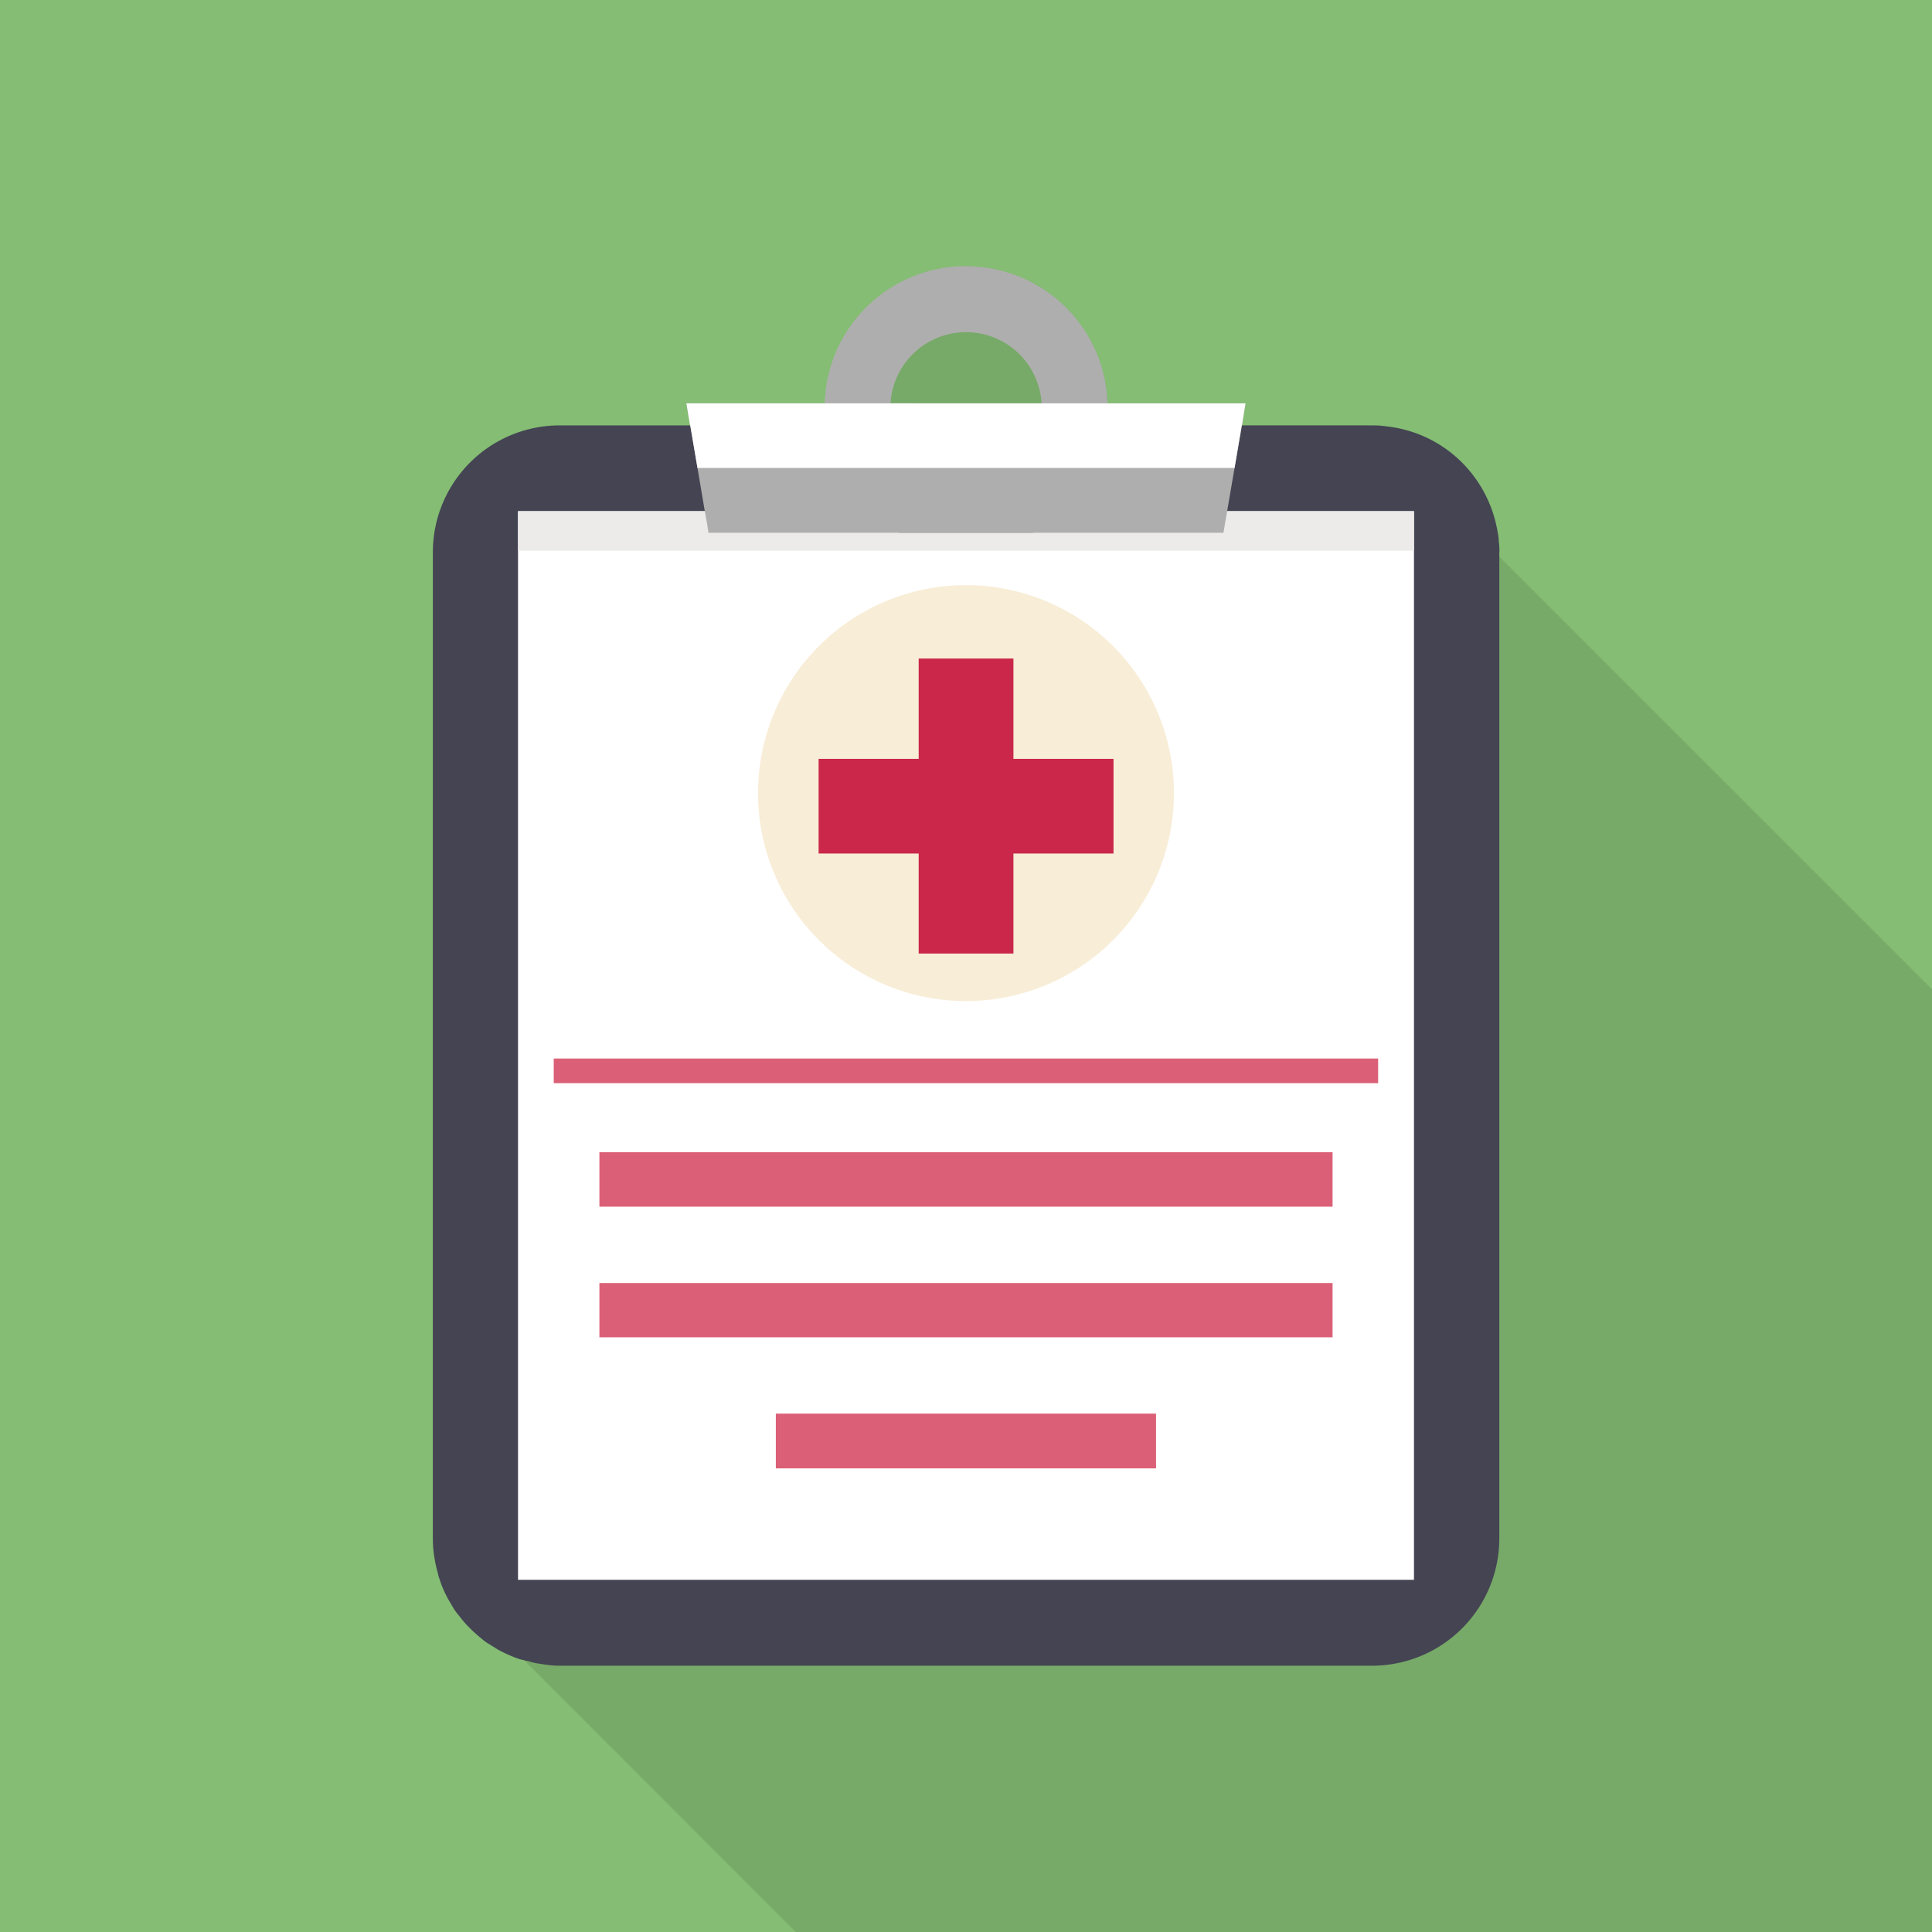 <svg xmlns="http://www.w3.org/2000/svg" width="100.003" height="100.005"><rect width="100%" height="100%" fill="#333333" stroke="none"/><path data-name="長方形 1352" fill="#84bd73" d="M0 0h100.003v100.003H0z"/><path data-name="パス 5085" d="M100.003 51.208v48.8H41.197L27.134 85.942l-4.448-4.448-.065-.229c-.046-.17-.072-.333-.111-.5a4.347 4.347 0 0 1-.072-.509 5.9 5.9 0 0 1-.033-.6V41.333l4.409-4.415 8.42-8.419 1.371-1.366.666-.673 4.442-4.441.967-.954.183-.2 7.087-7.082h.052c.1 0 .189 0 .294.007a7.321 7.321 0 0 1 7.028 7.083h7.151l-.189 1.15h6.532Z" fill="#070303" opacity=".1"/><path data-name="パス 5086" d="M77.606 28.563v51.085a6.587 6.587 0 0 1-6.565 6.571H28.963a4.37 4.37 0 0 1-.588-.039c-.17-.013-.353-.052-.509-.072a3.135 3.135 0 0 1-.5-.118c-.078-.026-.163-.026-.229-.052-.091-.026-.183-.039-.261-.065a6.845 6.845 0 0 1-.934-.4 2.353 2.353 0 0 1-.327-.189c-.137-.078-.274-.17-.412-.255s-.238-.181-.362-.281l-.046-.039c-.163-.144-.314-.268-.464-.425a5.7 5.7 0 0 1-.418-.457l-.038-.053c-.1-.124-.189-.229-.287-.359s-.17-.268-.248-.4c-.065-.118-.137-.216-.189-.333a5 5 0 0 1-.392-.927 1.151 1.151 0 0 1-.078-.255l-.059-.235a5.887 5.887 0 0 1-.111-.5 6.506 6.506 0 0 1-.106-1.117V28.563a6.568 6.568 0 0 1 6.558-6.544h42.078a4.541 4.541 0 0 1 .732.052 6.505 6.505 0 0 1 4.1 2.077 6.612 6.612 0 0 1 1.594 3.115c.013.065.033.137.039.2.026.131.046.255.065.385l.007.163a3.645 3.645 0 0 1 .033.549" fill="#444453"/><path data-name="長方形 1354" fill="#fff" d="M26.813 26.458h46.376v55.315H26.813z"/><path data-name="長方形 1355" fill="#ecebea" d="M26.813 26.465h46.376v2.038H26.813z"/><path data-name="パス 5087" d="M60.765 41.051A10.764 10.764 0 1 1 50 30.288a10.766 10.766 0 0 1 10.765 10.763" fill="#f8edd7"/><path data-name="パス 5088" d="m64.47 20.877-.182 1.145-.385 2.195-.576 3.36H36.67l-.02-.15-.046-.294-.123-.676-.379-2.24-.379-2.195-.2-1.15Z" fill="#afaeae"/><path data-name="パス 5089" d="M57.324 20.868a7.311 7.311 0 0 0-7.028-7.08 2.213 2.213 0 0 0-.294-.013h-.056a7.312 7.312 0 0 0-7.259 7.093c-.007.065-.007.131-.007.2v.046c0 .091 0 .209.007.294a4.766 4.766 0 0 0 .046.614 7.357 7.357 0 0 0 2.26 4.441 7.836 7.836 0 0 0 1.561 1.123h6.9a7.7 7.7 0 0 0 1.568-1.123 7.16 7.16 0 0 0 1.624-2.249 7.083 7.083 0 0 0 .627-2.195 5.942 5.942 0 0 0 .065-.908 1.54 1.54 0 0 0-.013-.242m-4.951 3.344a3.842 3.842 0 0 1-4.736 0 3.871 3.871 0 0 1-1.45-2.195 3.83 3.83 0 0 1-.1-.908c0-.072 0-.163.007-.242a3.917 3.917 0 0 1 7.819 0 1.54 1.54 0 0 1 .013.242 4.2 4.2 0 0 1-.1.908 3.913 3.913 0 0 1-1.457 2.195" fill="#afaeae"/><path data-name="パス 5090" d="m35.529 20.877.189 1.15h.013l.372 2.195h27.8l.366-2.195h.013l.189-1.15Z" fill="#fff"/><path data-name="長方形 1357" fill="#ca274a" d="M42.372 39.28h15.265v4.899H42.372z"/><path data-name="長方形 1358" fill="#ca274a" d="M47.552 34.087h4.905v15.27h-4.905z"/><path data-name="長方形 1359" fill="#db6077" d="M28.662 54.792h42.673v1.274H28.662z"/><path data-name="長方形 1360" fill="#db6077" d="M31.026 59.638h37.95v2.822h-37.95z"/><path data-name="長方形 1361" fill="#db6077" d="M31.026 66.411h37.95v2.809h-37.95z"/><path data-name="長方形 1362" fill="#db6077" d="M40.158 73.171h19.68v2.835h-19.68z"/></svg>